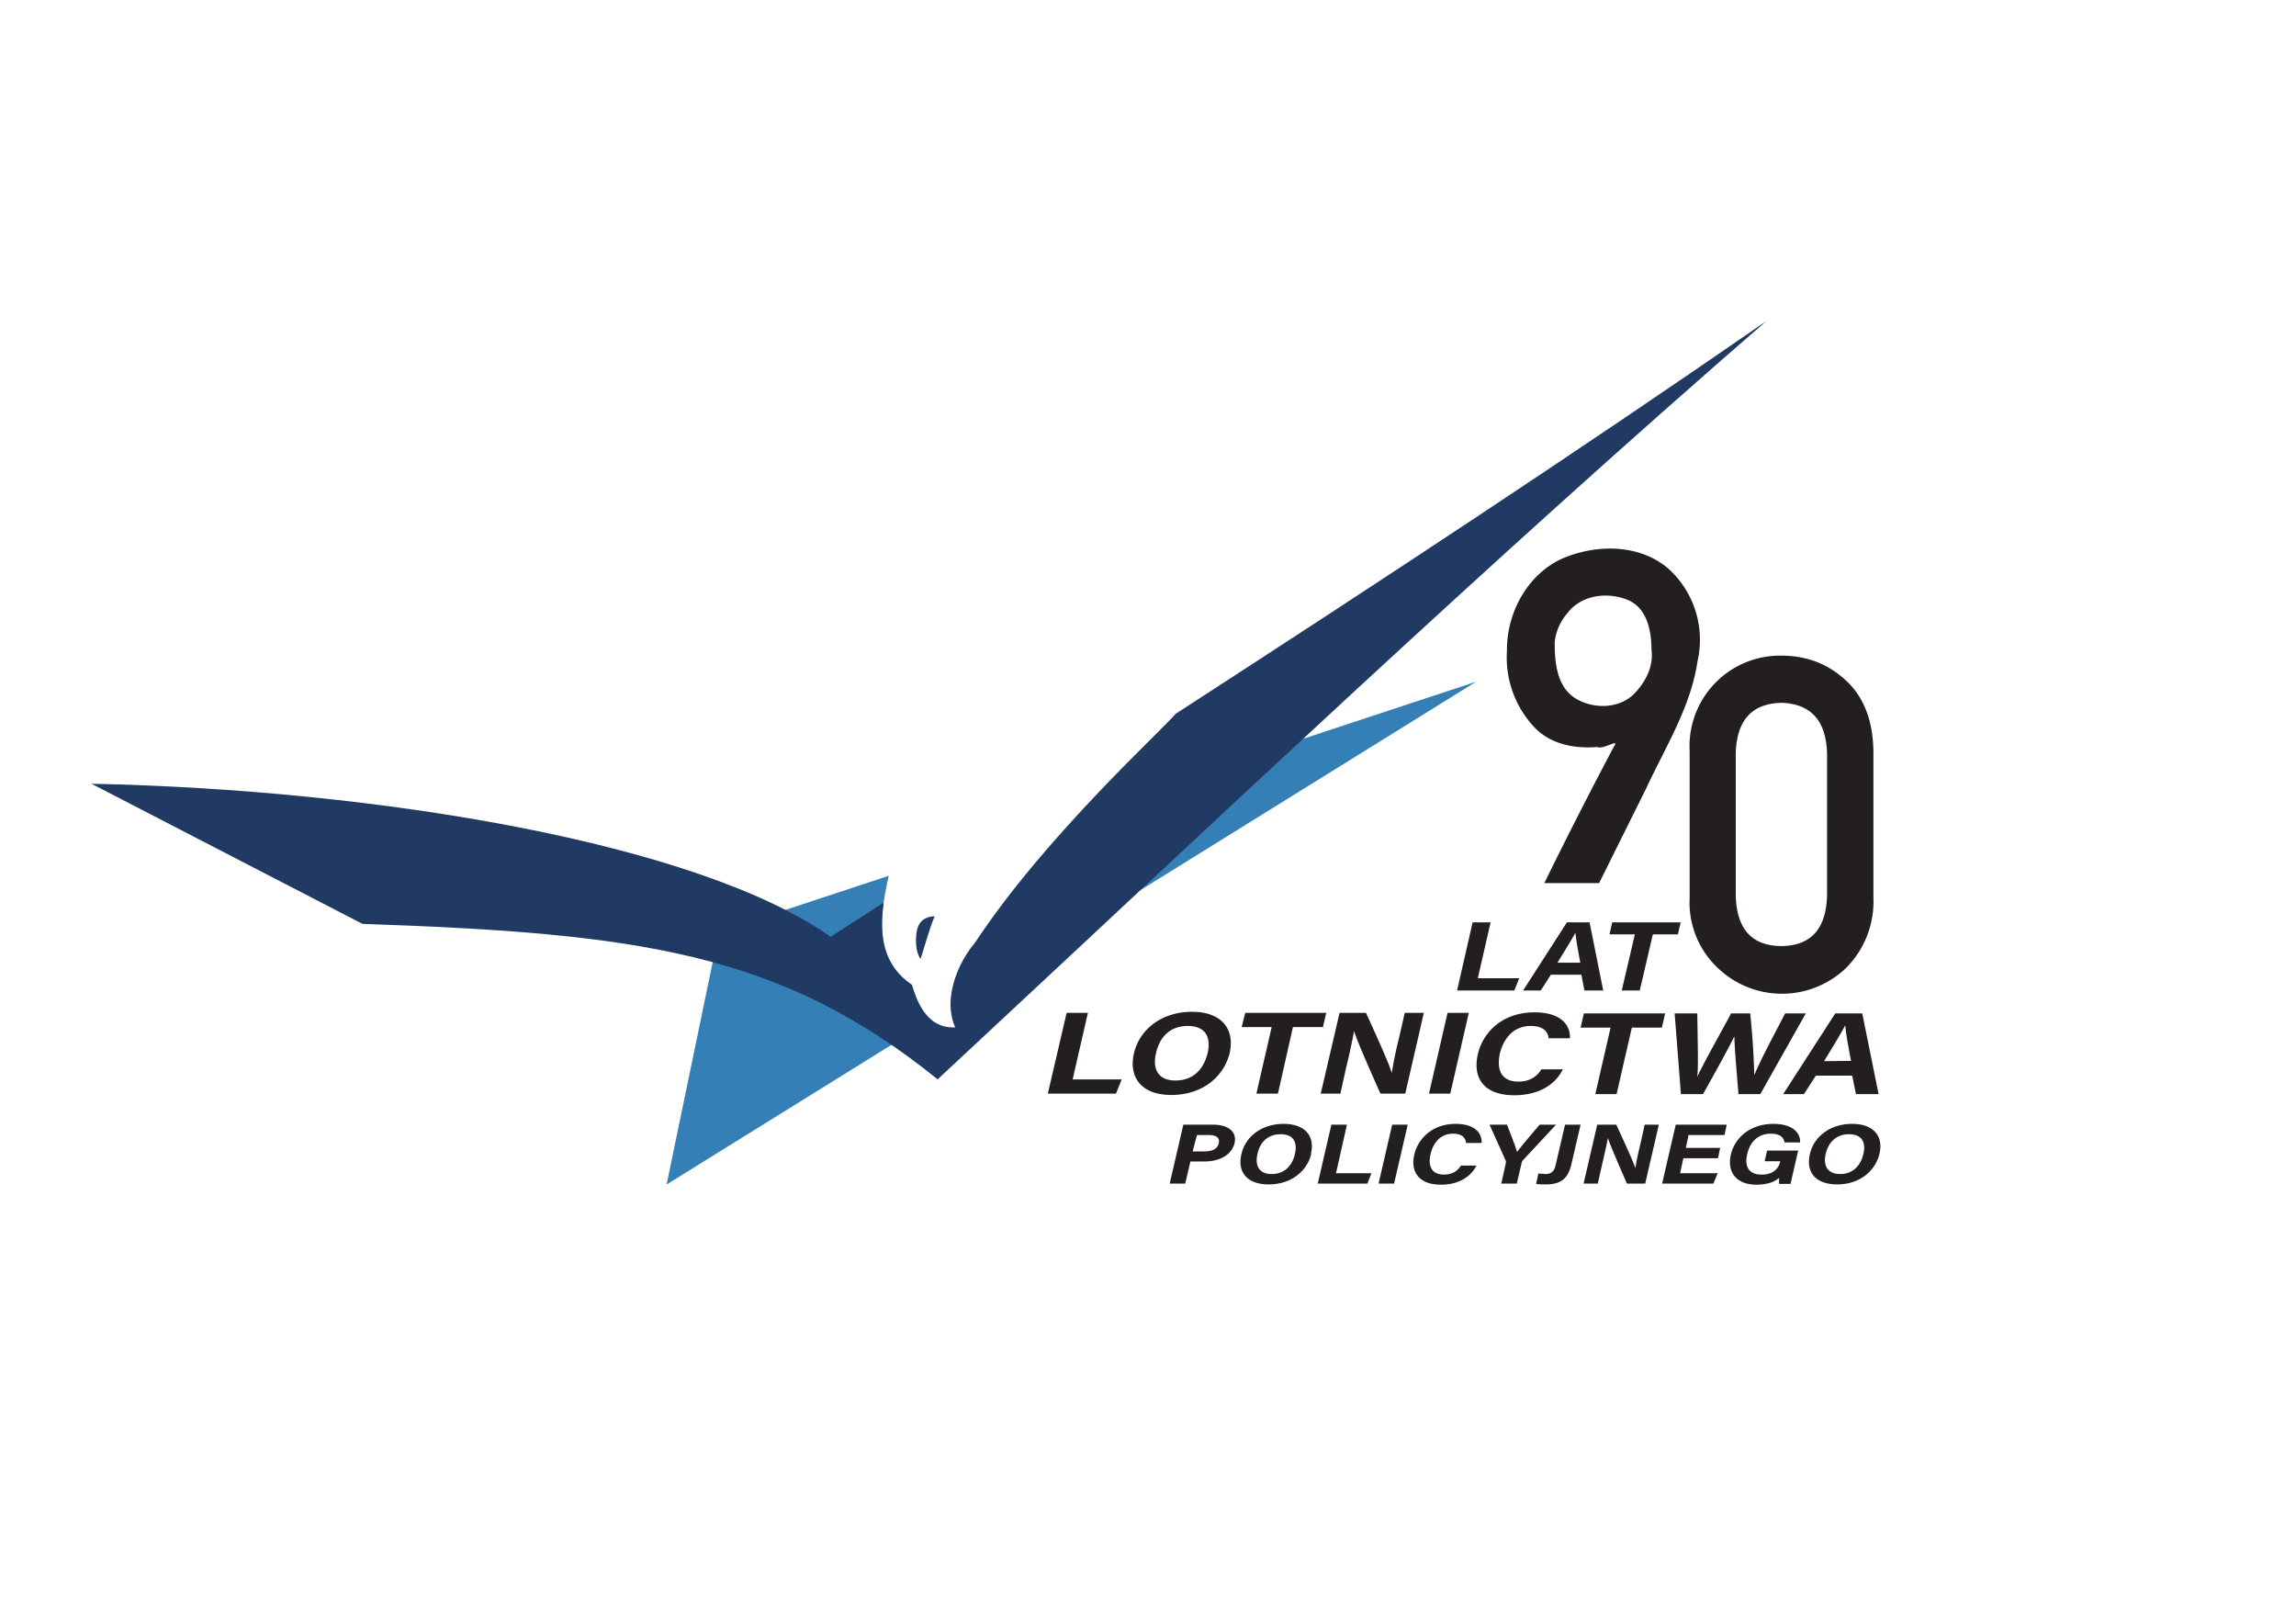 <svg xmlns="http://www.w3.org/2000/svg" viewBox="0 0 1122.5 793.7">
  <defs>
    <clipPath id="a">
      <path d="M0 595.3h841.9V0H0z"/>
    </clipPath>
    <clipPath id="b">
      <path d="M0 0h841.9v595.3H0z"/>
    </clipPath>
    <clipPath id="c">
      <path d="M458.7 463.2h389.2V203.9H458.7z"/>
    </clipPath>
    <clipPath id="d">
      <path d="M458.7 204h389.2v259.2H458.7z"/>
    </clipPath>
    <clipPath id="e">
      <path d="M523.8 423.7H913V164.4H523.8z"/>
    </clipPath>
    <clipPath id="f">
      <path d="M523.8 164.4H913v259.3H523.8z"/>
    </clipPath>
  </defs>
  <path fill="#347fb5" d="M721.7 333.2L530 396.5a407.6 407.6 0 00-53.2 64.2 48.7 48.7 0 00-12 32zm-287.2 94.9l-83 27.4L325.9 579l129.5-80.4c-6-4.8-8.3-13.2-9.6-17.2-18.1-12.3-16-32.5-11.3-53.3z"/>
  <path fill="#203a64" d="M863.6 156.9c-94.4 65.3-190 128-288.8 192-10.3 11.6-63.7 60-98 111.8-12.5 15.8-14.4 31.5-9.8 41.5-15 .7-19.3-14.9-21.2-20.8-14.3-9.7-16-24.3-13.8-40.2l-25.9 16.7C341 412 184.7 386 44.7 383.1l132.5 68.5c135.2 4.6 204.5 14 281.2 76C593.4 402 728 274.4 863.6 156.9zm-406.7 291c-2.3 0-7.3.8-8.6 6.8-.6 2.4-1.2 10.3 1.8 14 2.2-7 4.3-14.7 6.8-20.7z"/>
  <g clip-path="url(#a)" transform="matrix(1.333 0 0 -1.333 0 793.7)">
    <path fill="#231f20" d="M599.6 252.8h-9.3l1 4.4h25.1l-1-4.4h-9.2l-4.8-20.6h-6.6zm-20-10.4c-1 5.3-1.6 8.7-1.8 11-1.4-2.6-3.8-6.5-6.6-11zm-10.8-4.4l-3.7-5.8h-6.5l16.1 25h8.3l5-25h-6.9L580 238zm-28.7 19.2h6.6l-4.7-20.5h15.2l-1.8-4.5h-21zM678.9 206.4c-1.2 6.2-1.9 10.2-2.1 12.9h-.1c-1.6-3-4.4-7.6-7.7-13zM666 201l-4.4-6.8H654l19.1 29.6h9.9l6-29.6h-8.3l-1.4 6.8zm-49.5-6.8l-2.3 29.6h8.3c.2-13.6.4-19.6 0-23h.1c2.6 5.5 8.5 15.9 12.3 23h7a284 284 0 001.5-22.6c2.7 6.5 9 18 11.3 22.6h7.6l-16.7-29.6h-8c-.5 6.5-1.4 16.1-1.5 21.2-2.6-5.3-8.2-15.3-11.5-21.2zm-25.8 24.4h-11l1.2 5.2h29.8l-1.2-5.2h-11l-5.6-24.4h-7.8zm-17.5-15.3c-2.7-5.5-8.7-9.5-17.8-9.5-11.5 0-15.3 6.6-13.4 15 1.9 8.2 9.1 15.4 20.8 15.4 9.6 0 13.2-4.6 13-9.5H568c-.3 2.2-1.7 4.5-6.6 4.5-6.4 0-10-4.7-11.3-10.1-1.1-5-.2-10.3 6.8-10.3 5.1 0 7.4 2.8 8.4 4.5zM538.7 224l-6.8-29.6h-7.8l6.8 29.6zm-54.3-29.6l6.9 29.6h9.7c3-6.6 8.5-18.6 9.4-21.9h.1c.4 3.1 1.5 8.3 2.7 13.1l2 8.8h7l-6.8-29.6h-9.1c-2.6 5.8-8.7 19.5-9.7 23-.4-2.6-1.7-8.7-3-14l-2-9zm-18 24.4h-11l1.3 5.2h29.7l-1.2-5.2h-11l-5.5-24.4h-7.9zm-42.4-9.5c-1.4-5.8.7-10.1 7.1-10.1 7 0 10.5 4.7 11.8 10 1.3 5.6-.5 10-7.3 10-6.5 0-10.3-4.1-11.6-9.9m27 0c-2-8.3-9.6-15.4-21.4-15.4-11.3 0-15.7 6.8-13.7 15.3 2 8.6 10 15.2 21.3 15.2 10.5 0 15.8-6 13.8-15.1m-59.8 14.7h7.8l-5.6-24.4h18l-2.1-5.2h-25zM669.6 172.3c-1-4.2.6-7.4 5.3-7.4 5 0 7.6 3.5 8.5 7.3 1 4.1-.3 7.3-5.3 7.3-4.7 0-7.5-3-8.5-7.2m19.7 0c-1.4-6-7-11.2-15.5-11.2-8.3 0-11.5 4.9-10 11.1 1.4 6.3 7.3 11.1 15.5 11.1 7.7 0 11.6-4.4 10-11m-32.6-11h-4.2v2.2c-1.8-1.6-4.6-2.5-8.3-2.5-7.6 0-10.8 4.8-9.4 11 1.5 6.4 7.3 11.3 15.6 11.3 6.8 0 10-3.1 9.8-6.8h-5.7c-.2 1.4-1.2 3.2-5 3.2-5.4 0-7.9-3.8-8.7-7.6-.9-3.7 0-7.4 5.3-7.4 4.8 0 6.4 2.8 6.8 4.8v.1h-5.7l.9 3.9h11.4zm-25.8 13.2l-.8-3.8h-12.7l-1.2-5.5H630l-1.6-3.8h-18.8l5 21.6h18.7l-.8-3.8h-13.2l-1-4.7zm-50.1-13.1l5 21.6h7c2.2-4.8 6.3-13.6 7-16 .3 2.3 1.1 6 2 9.6l1.4 6.4h5.2l-5-21.6h-6.7c-1.8 4.2-6.3 14.3-7 16.8-.3-2-1.3-6.4-2.2-10.2l-1.5-6.6zm-4.5 7c-1.2-5-3.6-7.3-9.4-7.3-1 0-2.7 0-3.5.2l.8 3.8 2.6-.2c2.6 0 3.3 1.5 3.7 3.1l3.5 15h5.7zm-25.7-7l1.7 7.6v.7l-6 13.3h6.4c1.3-3.3 3-7.6 3.7-10 1.7 2.3 5.6 6.9 8.3 10h6l-12.3-13.2-.3-.7-1.8-7.7zm-9.1 6.6c-2-4-6.4-7-13-7-8.4 0-11.2 5-9.8 11 1.4 6 6.7 11.3 15.2 11.3 7 0 9.7-3.4 9.5-7h-5.7c-.2 1.7-1.2 3.4-4.8 3.4-4.7 0-7.3-3.5-8.2-7.4-.9-3.7-.2-7.6 4.9-7.6 3.7 0 5.4 2 6.2 3.3zm-25.2 15l-5-21.6h-5.7l5 21.6zm-28 0h5.7l-4-17.8h13l-1.5-3.8h-18.2zm-27.1-10.7c-1-4.2.5-7.4 5.2-7.4 5 0 7.7 3.5 8.5 7.3 1 4.1-.3 7.3-5.2 7.3-4.8 0-7.6-3-8.5-7.2m19.7 0c-1.4-6-7-11.2-15.6-11.2-8.3 0-11.5 4.9-10 11.1 1.4 6.3 7.3 11.1 15.5 11.1 7.7 0 11.6-4.4 10-11m-43.4.9h4.4c2.6 0 4.7.8 5.2 3 .5 2.3-1.3 3-3.7 3H439zM434 183h11c5.5 0 8.7-2.6 7.8-6.7-1.1-4.7-6-6.8-11.1-6.8h-5.1l-1.9-8.1H429z"/>
  </g>
  <g clip-path="url(#b)" transform="matrix(1.333 0 0 -1.333 0 793.7)">
    <g clip-path="url(#c)">
      <g clip-path="url(#d)">
        <path fill="#231f20" d="M570.2 360c0-7.4.7-16.2 7.5-20.6 6.8-4.2 16.7-4 22.2 2.2 3.9 4.2 6.6 9.8 5.8 15.6 0 7-1.7 15.5-8.9 18.3-7.4 3-17 1.7-22-5-2.6-3-4.2-6.7-4.6-10.6zm-3.8-88.4c8.3 16.9 16.8 33.6 25.6 50.2 2.2 3-4.1-1.4-6.2-.3-8.3-.7-17.2 1-23.1 7.3a37.2 37.2 0 00-10 28c-.2 14 7.8 28.6 21 34.1 12.2 5 27.7 5 38.2-4a35.2 35.2 0 0010.7-33.9c-2.5-16.9-11.8-31.5-18.9-46.8l-17.2-34.6h-20z"/>
      </g>
    </g>
    <g clip-path="url(#e)">
      <g clip-path="url(#f)">
        <path fill="#231f20" d="M670.1 319c-.3 12.2-6 18.4-16.8 18.7-10.9-.3-16.4-6.5-16.7-18.7v-51.8c.3-12.4 5.8-18.6 16.7-18.7 10.9.1 16.5 6.3 16.8 18.7zm-50.4 1a33.2 33.2 0 0033.6 35c9.3 0 17.1-3 23.6-9 6.6-6 10-14.7 10.2-26v-53.8a34.5 34.5 0 00-10.2-25.9 34 34 0 00-46.7 0 33 33 0 00-10.5 25.9z"/>
      </g>
    </g>
  </g>
</svg>
